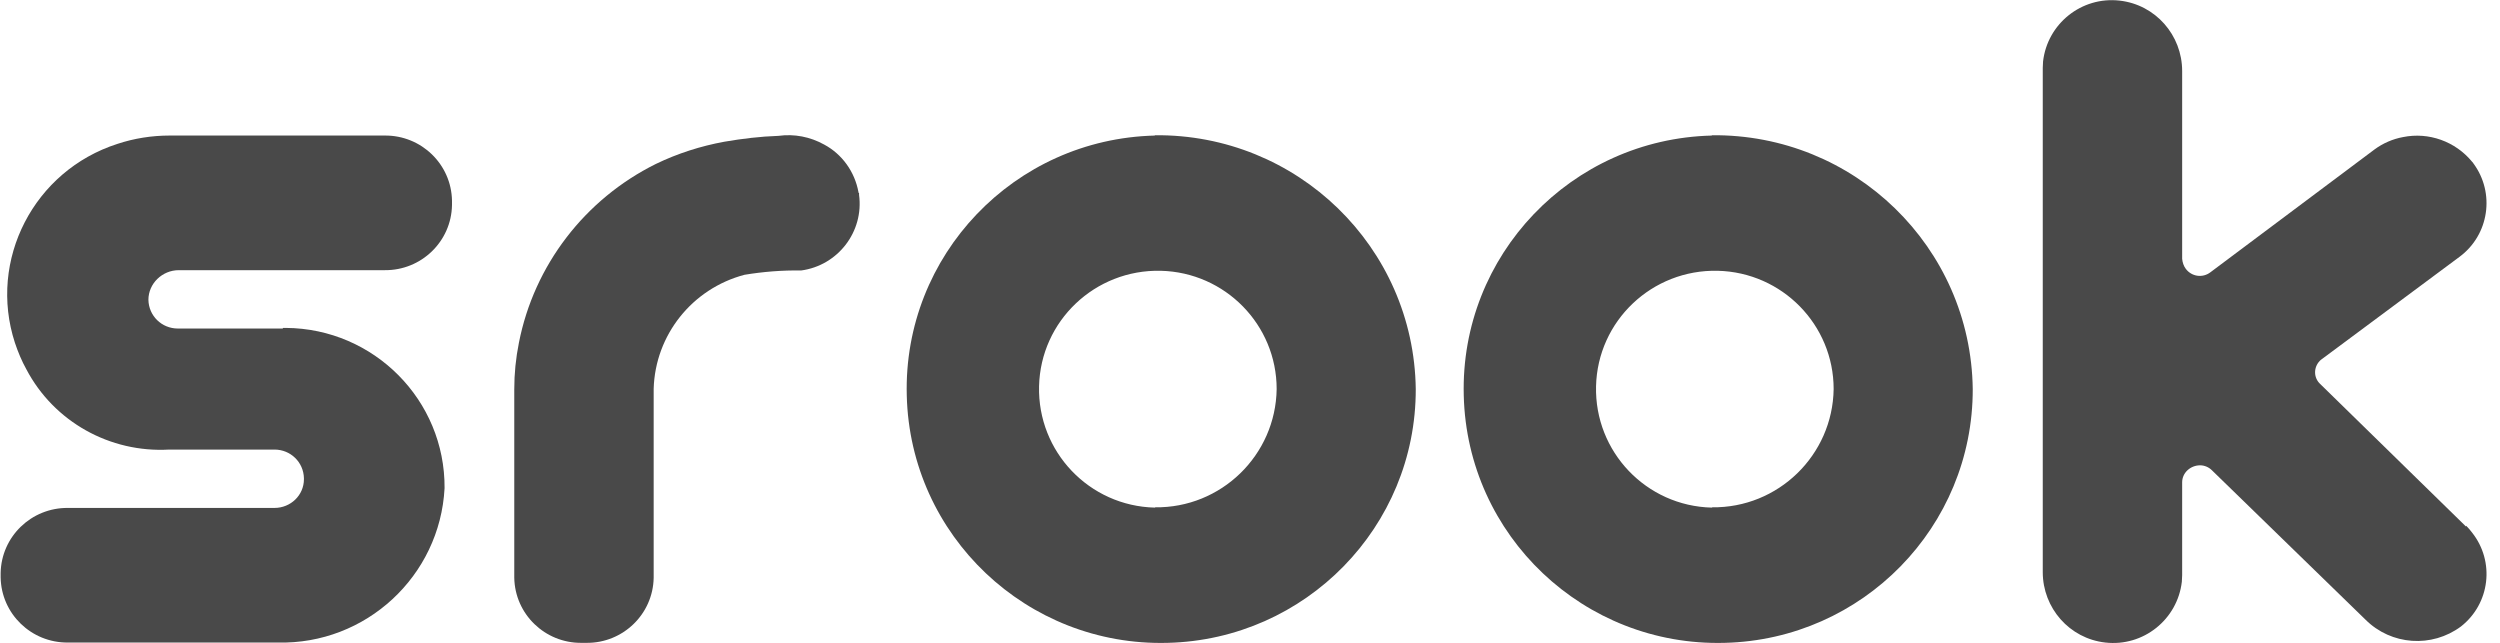 <svg width="175" height="45" viewBox="0 0 175 45" fill="none" xmlns="http://www.w3.org/2000/svg">
<g clip-path="url(#clip0_5_32318)">
<path d="M19.8 22.997H12.449C11.322 22.997 10.411 22.111 10.389 20.987C10.389 19.841 11.365 18.912 12.514 18.912H26.935C29.494 18.934 31.597 16.902 31.64 14.352V14.049C31.597 11.498 29.494 9.467 26.935 9.488H11.885C10.628 9.488 9.392 9.683 8.221 10.072C2.366 11.952 -0.844 18.199 1.043 23.991C1.26 24.64 1.52 25.267 1.845 25.85C3.775 29.524 7.7 31.707 11.842 31.47H19.215C20.343 31.47 21.253 32.356 21.275 33.48V33.545C21.275 34.669 20.343 35.555 19.215 35.555H4.751C2.192 35.533 0.089 37.565 0.045 40.115V40.418C0.089 42.968 2.192 45 4.751 44.978H19.432C25.612 45.13 30.795 40.331 31.12 34.172C31.163 28.012 26.176 22.997 20.017 22.954C19.952 22.954 19.865 22.954 19.8 22.954" fill="#494949"/>
<path d="M119.833 9.489C109.988 9.726 102.203 17.875 102.463 27.687C102.702 37.5 110.877 45.259 120.722 45C130.394 44.762 138.113 36.873 138.092 27.233C137.962 17.291 129.786 9.359 119.811 9.467M119.833 35.533C115.236 35.425 111.614 31.621 111.723 27.039C111.831 22.457 115.648 18.847 120.245 18.955C124.755 19.064 128.355 22.738 128.355 27.233C128.29 31.859 124.474 35.576 119.833 35.512" fill="#494949"/>
<path d="M80.844 9.489C70.999 9.726 63.214 17.875 63.474 27.687C63.713 37.5 71.888 45.259 81.733 45C91.404 44.762 99.124 36.873 99.103 27.233C98.972 17.291 90.797 9.359 80.822 9.467M80.844 35.533C76.246 35.425 72.625 31.621 72.734 27.039C72.842 22.457 76.659 18.847 81.256 18.955C85.766 19.064 89.366 22.738 89.366 27.233C89.301 31.859 85.484 35.576 80.844 35.512" fill="#494949"/>
<path d="M172.614 36.851L162.401 26.866C161.945 26.433 161.945 25.72 162.379 25.266C162.422 25.223 162.466 25.18 162.531 25.137L172.159 17.983C174.241 16.448 174.674 13.508 173.135 11.434C173.113 11.39 173.091 11.369 173.048 11.325C171.877 9.899 170.012 9.229 168.212 9.596C167.497 9.726 166.803 10.029 166.217 10.461L154.724 19.063C154.182 19.474 153.423 19.366 153.011 18.826C152.859 18.631 152.773 18.372 152.751 18.112V4.971C152.751 2.464 150.886 0.324 148.371 0.043C145.703 -0.26 143.318 1.664 143.014 4.301C143.014 4.452 142.993 4.604 142.993 4.755V40.05C142.993 42.557 144.858 44.697 147.373 44.978C150.04 45.281 152.426 43.357 152.729 40.72C152.729 40.569 152.751 40.418 152.751 40.266V33.761C152.751 33.091 153.336 32.572 154.009 32.572C154.312 32.572 154.616 32.702 154.833 32.918L165.588 43.379C167.388 45.173 170.229 45.367 172.267 43.854C174.306 42.255 174.653 39.315 173.048 37.284C172.918 37.111 172.788 36.959 172.636 36.808" fill="#494949"/>
<path d="M60.091 13.487V13.444C59.831 12.017 58.942 10.785 57.684 10.115C56.708 9.575 55.602 9.359 54.496 9.51C53.217 9.553 51.959 9.705 50.701 9.921C49.053 10.223 47.427 10.742 45.909 11.477C40.943 13.941 37.387 18.566 36.324 23.991C36.107 25.072 35.999 26.153 35.999 27.255V40.439C36.042 42.99 38.146 45.022 40.705 45H41.052C43.61 45.022 45.714 42.99 45.757 40.439V27.601C45.757 27.601 45.757 27.536 45.757 27.493C45.757 27.428 45.757 27.341 45.757 27.277V27.212C45.866 23.451 48.446 20.209 52.111 19.236C53.412 19.02 54.757 18.912 56.079 18.934C58.66 18.588 60.481 16.21 60.134 13.638C60.134 13.595 60.134 13.552 60.134 13.509" fill="#494949"/>
</g>
<defs>
<clipPath id="clip0_5_32318">
<rect width="174" height="45" fill="white" transform="translate(0.045)"/>
</clipPath>
</defs>
</svg>
